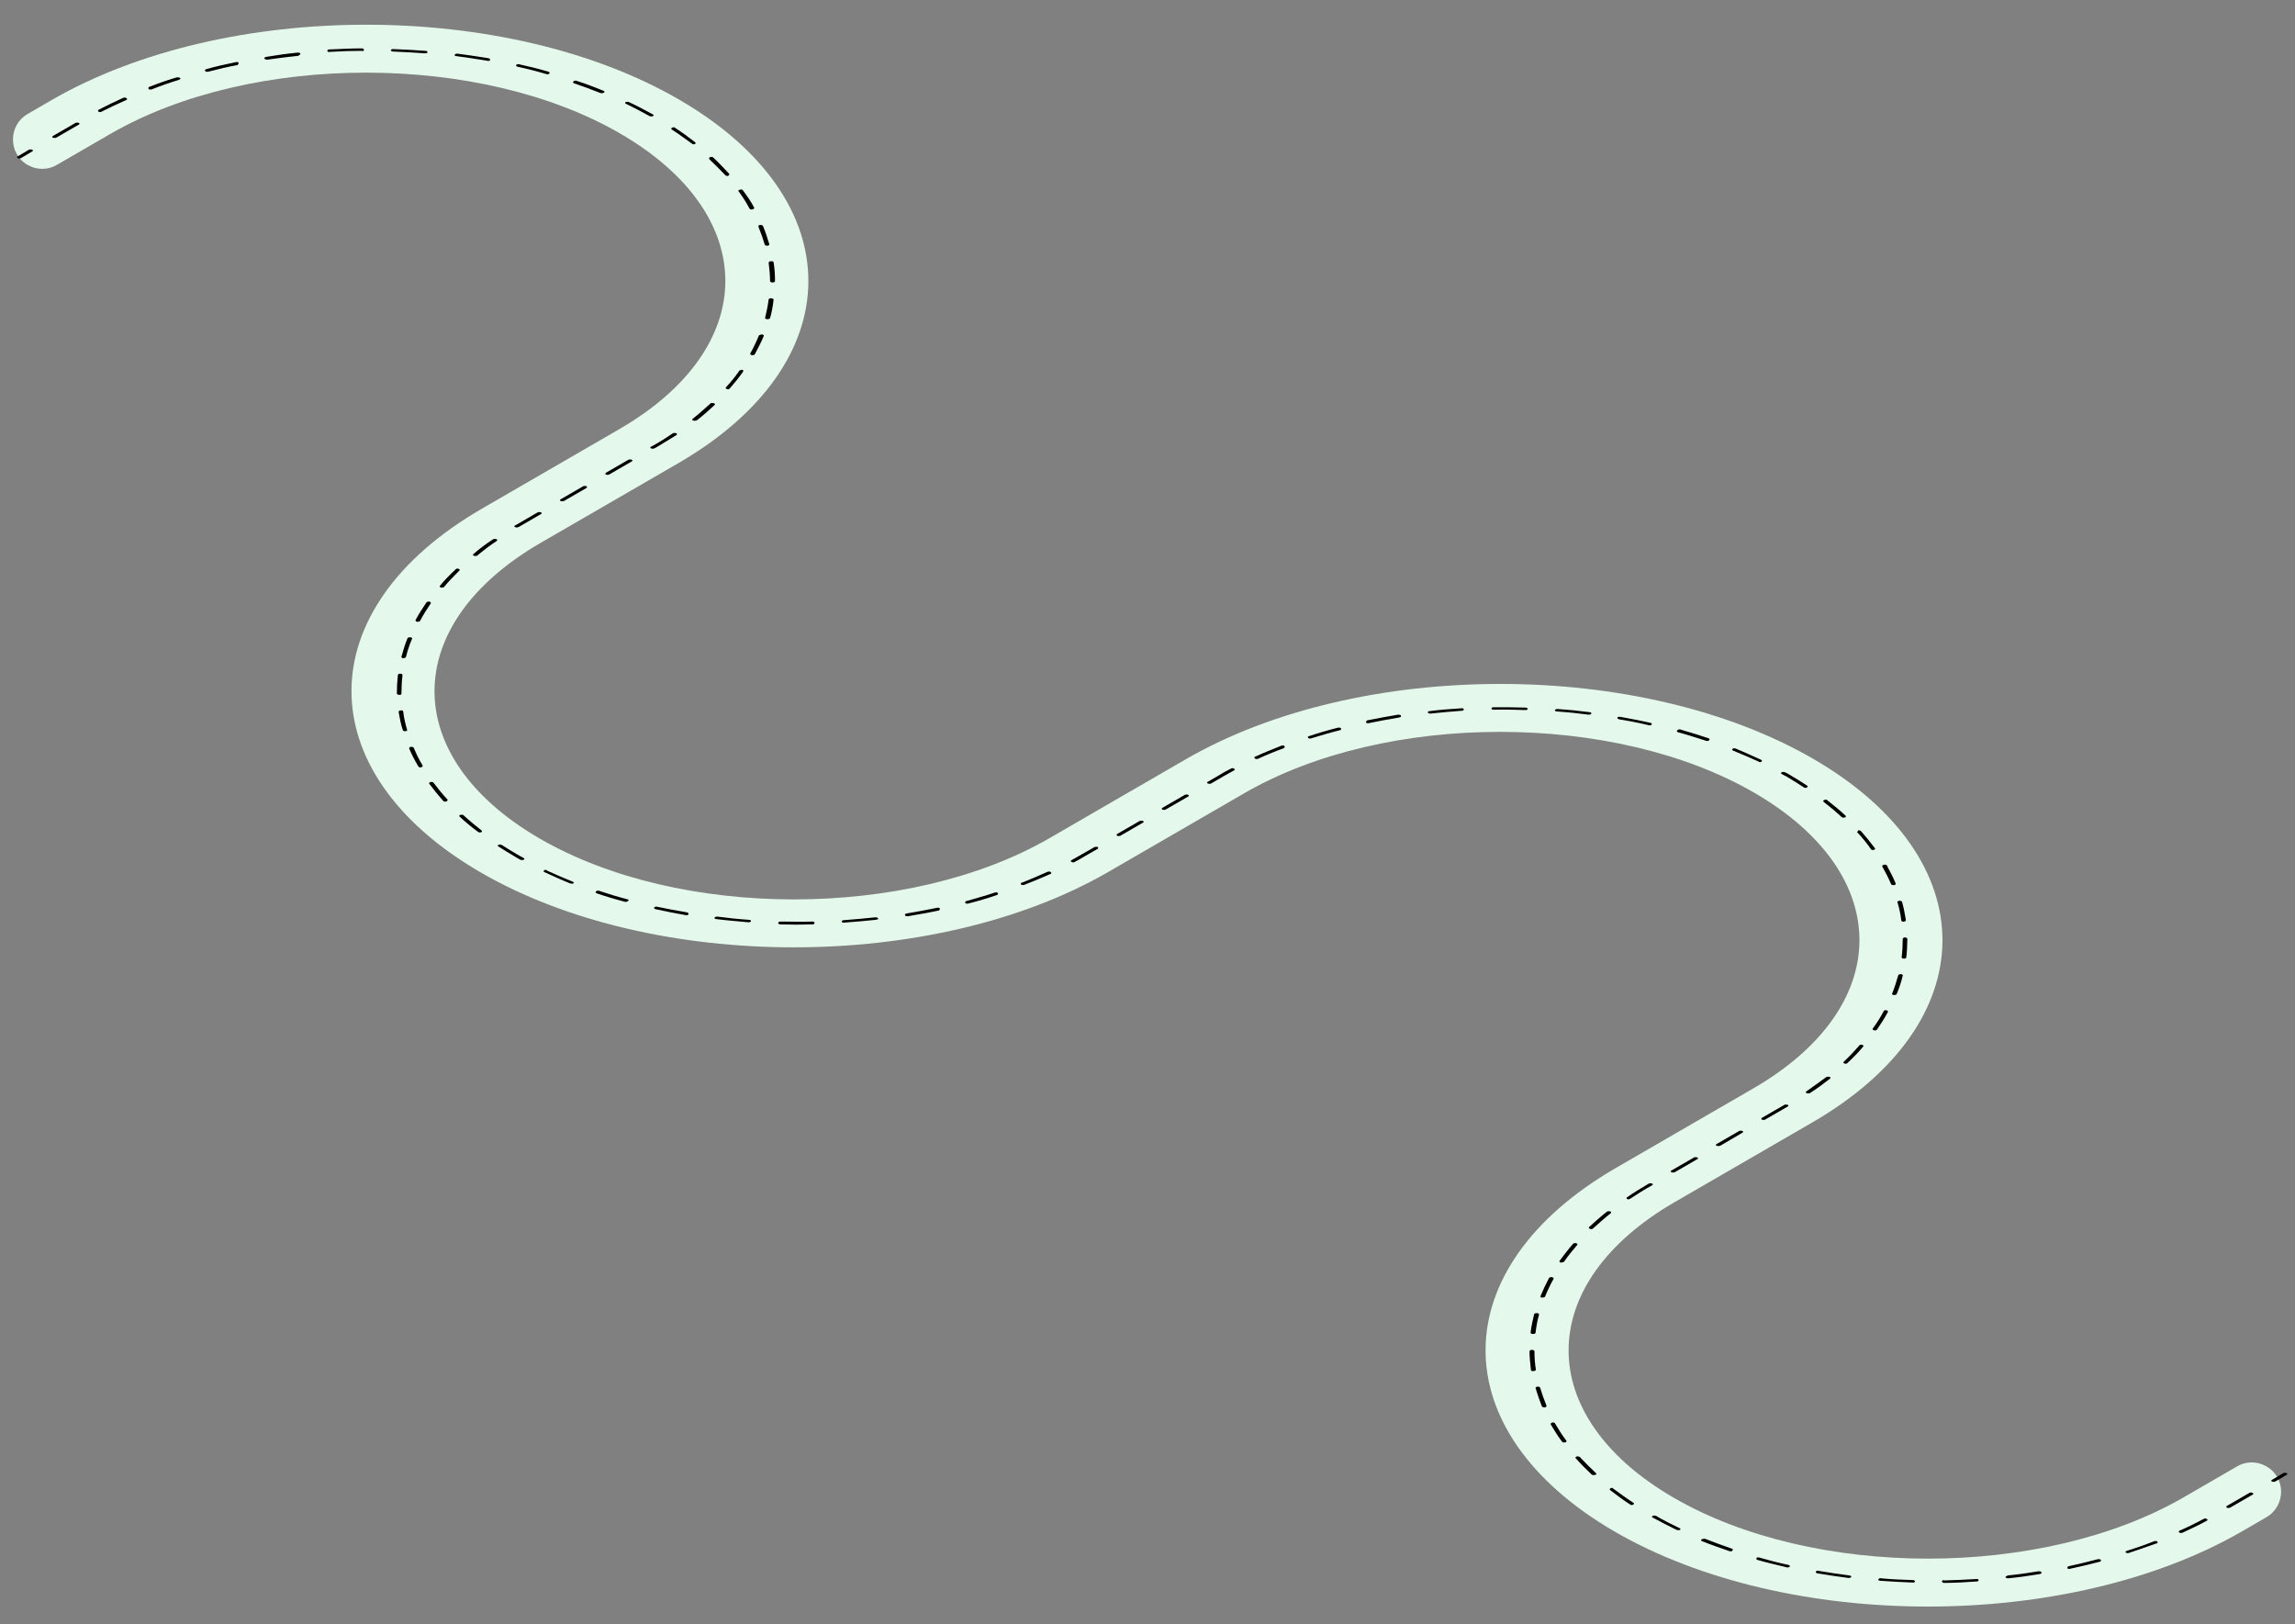 <?xml version="1.0" encoding="UTF-8"?> <!-- Generator: Adobe Illustrator 19.1.1, SVG Export Plug-In . SVG Version: 6.00 Build 0) --> <svg xmlns="http://www.w3.org/2000/svg" xmlns:xlink="http://www.w3.org/1999/xlink" id="OBJECTS" x="0px" y="0px" viewBox="0 0 650 460" style="enable-background:new 0 0 650 460;" xml:space="preserve"><rect x="0" y="0" width="650" height="460" fill="#808080" stroke="none"/> <style type="text/css"> .st0{fill:#E4F9EC;} </style> <g> <g> <path class="st0" d="M7.8,46.7L7.8,46.7c2.6,1.5,5.8,1.5,8.3,0l15.2-8.8c40-23.1,104.8-23.1,144.5,0c39.7,23.1,39.5,60.6-0.5,83.7 L136.6,144c-49.2,28.4-49.4,74.6-0.6,103c48.9,28.4,128.6,28.4,177.8,0l38.7-22.4c40-23.1,104.8-23.1,144.5,0 c39.7,23.1,39.5,60.6-0.5,83.7l-38.7,22.4c-49.2,28.4-49.4,74.6-0.6,103c48.9,28.4,128.6,28.4,177.8,0l6.9-4 c5.5-3.2,5.6-11.2,0-14.4l0,0c-2.6-1.5-5.8-1.5-8.3,0l-15.2,8.8c-40,23.1-104.8,23.1-144.5,0c-39.7-23.1-39.5-60.6,0.5-83.7 l38.7-22.4c49.2-28.4,49.4-74.6,0.6-103c-48.9-28.4-128.6-28.4-177.8,0l-38.7,22.4c-40,23.1-104.8,23.1-144.5,0 c-39.7-23.1-39.5-60.6,0.5-83.7l38.7-22.4c49.2-28.4,49.4-74.6,0.6-103C143.7-0.1,63.9-0.1,14.7,28.3l-6.9,4 C2.3,35.5,2.3,43.5,7.8,46.7z"></path> </g> <g> <g> <path d="M643.5,419.1c-0.3,0.1-0.3,0.4,0,0.5c0.2,0.1,0.7,0.1,0.9,0l3.2-1.9c0.3-0.1,0.3-0.4,0-0.5c-0.3-0.1-0.7-0.1-0.9,0 L643.5,419.1z"></path> </g> <g> <path d="M141.1,239.7c1.4,0.9,2.9,1.8,4.4,2.7c0.6,0.4,1.2,0.7,1.9,1.1c0.2,0.1,0.7,0.1,0.9,0c0.3-0.2,0.3-0.4,0-0.5 c-0.6-0.3-1.2-0.7-1.8-1c-1.5-0.9-3-1.8-4.4-2.7c-0.2-0.1-0.7-0.2-0.9,0c0,0,0,0,0,0C140.9,239.3,140.9,239.6,141.1,239.7z"></path> </g> <g> <path d="M468.1,429.3c-0.3,0.2-0.3,0.4,0,0.5c2.2,1.2,4.5,2.4,6.8,3.5c0.3,0.1,0.6,0.1,0.9,0c0,0,0,0,0,0 c0.2-0.2,0.2-0.4-0.1-0.5c-2.3-1.1-4.5-2.2-6.7-3.5C468.7,429.2,468.3,429.2,468.1,429.3z"></path> </g> <g> <path d="M481.9,436c-0.2,0.2-0.1,0.4,0.2,0.5c2.5,1,5.1,1.9,7.7,2.8c0.3,0.1,0.6,0.1,0.8-0.1c0,0,0.1-0.1,0.1-0.1 c0.2-0.2,0.1-0.4-0.2-0.5c-2.6-0.9-5.1-1.8-7.6-2.8C482.6,435.8,482.2,435.8,481.9,436C482,436,482,436,481.9,436z"></path> </g> <g> <path d="M451.9,417.7c0.2-0.1,0.3-0.3,0.1-0.5c-1.6-1.5-3.1-3-4.5-4.5c-0.2-0.2-0.6-0.3-0.9-0.2c-0.1,0-0.1,0-0.2,0.1 c-0.2,0.1-0.3,0.3-0.1,0.4c1.4,1.6,2.9,3.1,4.5,4.6c0.2,0.2,0.6,0.2,0.9,0.1C451.8,417.7,451.9,417.7,451.9,417.7z"></path> </g> <g> <path d="M497.5,441.3c-0.2,0.2,0,0.4,0.3,0.5c2.7,0.8,5.5,1.4,8.3,2.1c0.2,0.1,0.5,0,0.7-0.1c0.1,0,0.1-0.1,0.1-0.1 c0.1-0.2,0-0.4-0.4-0.5c-2.8-0.6-5.5-1.3-8.3-2.1c-0.3-0.1-0.5,0-0.7,0.1C497.6,441.2,497.5,441.3,497.5,441.3z"></path> </g> <g> <path d="M443.5,408.4c0.2-0.1,0.3-0.3,0.1-0.4c-1.2-1.6-2.2-3.2-3.2-4.9c-0.1-0.2-0.5-0.3-0.8-0.2c-0.1,0-0.2,0.1-0.2,0.1 c-0.2,0.1-0.2,0.2-0.2,0.4c1,1.7,2,3.3,3.2,4.9c0.1,0.2,0.5,0.3,0.8,0.2C443.4,408.5,443.4,408.5,443.5,408.4z"></path> </g> <g> <path d="M514.5,444.9c-0.1,0-0.1,0.1-0.2,0.2c-0.1,0.2,0.1,0.4,0.4,0.5c2.9,0.5,5.9,0.9,8.8,1.3c0.2,0,0.4,0,0.6-0.1 c0.1,0,0.1-0.1,0.2-0.2c0.1-0.2-0.2-0.4-0.5-0.4c-2.9-0.4-5.8-0.8-8.7-1.3C514.9,444.8,514.7,444.8,514.5,444.9z"></path> </g> <g> <path d="M437.8,398.5c0.2-0.1,0.2-0.2,0.2-0.4c-0.7-1.7-1.3-3.4-1.8-5.1c-0.1-0.2-0.4-0.3-0.7-0.3c-0.1,0-0.3,0.1-0.4,0.1 c-0.1,0.1-0.2,0.2-0.2,0.3c0.5,1.7,1.1,3.4,1.8,5.2c0.1,0.2,0.4,0.3,0.8,0.3C437.6,398.6,437.7,398.6,437.8,398.5z"></path> </g> <g> <path d="M532.2,447.1c-0.1,0.1-0.2,0.1-0.2,0.2c-0.1,0.2,0.2,0.4,0.6,0.4c3,0.2,6,0.4,9.1,0.5c0.2,0,0.4,0,0.5-0.1 c0.1-0.1,0.2-0.2,0.2-0.2c0-0.2-0.3-0.4-0.6-0.4c-3-0.1-6-0.2-9-0.5C532.5,446.9,532.3,447,532.2,447.1z"></path> </g> <g> <path d="M434.8,388.2c0.1-0.1,0.2-0.2,0.2-0.3c-0.3-1.7-0.4-3.5-0.4-5.2c0-0.2-0.3-0.4-0.7-0.4c-0.2,0-0.3,0-0.5,0.1 c-0.1,0.1-0.2,0.2-0.2,0.3c0,1.8,0.2,3.5,0.4,5.3c0,0.2,0.3,0.4,0.7,0.3C434.6,388.3,434.7,388.2,434.8,388.2z"></path> </g> <g> <path d="M550.2,447.6c-0.1,0.1-0.2,0.2-0.2,0.3c0,0.2,0.3,0.4,0.7,0.4c3,0,6.1-0.2,9.1-0.4c0.2,0,0.3,0,0.4-0.1 c0.1-0.1,0.2-0.2,0.2-0.3c0-0.2-0.4-0.4-0.7-0.3c-3,0.2-6,0.3-9,0.4C550.5,447.5,550.3,447.5,550.2,447.6z"></path> </g> <g> <path d="M434.7,377.7c0.1-0.1,0.2-0.1,0.2-0.2c0.2-1.7,0.5-3.5,1-5.2c0-0.2-0.2-0.4-0.6-0.4c-0.2,0-0.4,0-0.6,0.1 c-0.1,0.1-0.2,0.1-0.2,0.2c-0.4,1.7-0.8,3.5-1,5.2c0,0.2,0.2,0.4,0.6,0.4C434.4,377.8,434.6,377.8,434.7,377.7z"></path> </g> <g> <path d="M568.2,446.4c-0.1,0.1-0.2,0.2-0.2,0.3c0.1,0.2,0.4,0.3,0.8,0.3c3-0.3,5.9-0.7,8.9-1.2c0.1,0,0.2-0.1,0.3-0.1 c0.2-0.1,0.2-0.2,0.2-0.4c-0.1-0.2-0.4-0.3-0.8-0.3c-2.9,0.5-5.8,0.9-8.8,1.2C568.4,446.4,568.3,446.4,568.2,446.4z"></path> </g> <g> <path d="M437.4,367.4c0.1,0,0.1-0.1,0.2-0.2c0.7-1.7,1.5-3.4,2.4-5c0.1-0.2-0.1-0.4-0.4-0.5c-0.2,0-0.5,0-0.7,0.1 c-0.1,0-0.1,0.1-0.2,0.2c-0.9,1.7-1.7,3.4-2.4,5.1c-0.1,0.2,0.1,0.4,0.5,0.4C437,367.5,437.2,367.4,437.4,367.4z"></path> </g> <g> <path d="M585.7,443.7c-0.2,0.1-0.2,0.3-0.2,0.4c0.1,0.2,0.5,0.3,0.8,0.2c2.8-0.6,5.7-1.3,8.4-2c0.1,0,0.1,0,0.2-0.1 c0.2-0.1,0.2-0.3,0.1-0.4c-0.1-0.2-0.5-0.3-0.9-0.2c-2.7,0.7-5.5,1.4-8.3,2C585.8,443.6,585.8,443.6,585.7,443.7z"></path> </g> <g> <path d="M442.9,357.4c0.1,0,0.1-0.1,0.1-0.1c1.1-1.6,2.4-3.2,3.7-4.7c0.2-0.2,0-0.4-0.3-0.5c-0.3-0.1-0.6,0-0.8,0.1 c0,0-0.1,0.1-0.1,0.1c-1.4,1.6-2.6,3.2-3.8,4.8c-0.1,0.2,0,0.4,0.4,0.5C442.4,357.5,442.7,357.5,442.9,357.4z"></path> </g> <g> <path d="M602.2,439.3c-0.2,0.1-0.3,0.3-0.1,0.4c0.2,0.2,0.6,0.2,0.9,0.1c2.6-0.9,5.3-1.8,7.8-2.7c0,0,0.1,0,0.1,0 c0.2-0.1,0.3-0.3,0.1-0.5c-0.2-0.2-0.6-0.2-0.9-0.1c-2.5,1-5.1,1.9-7.7,2.7C602.3,439.3,602.2,439.3,602.2,439.3z"></path> </g> <g> <path d="M451.1,348C451.1,348,451.1,348,451.1,348c1.7-1.5,3.3-3,5.1-4.4c0.2-0.2,0.1-0.4-0.1-0.5c-0.3-0.1-0.6-0.1-0.8,0 c0,0,0,0-0.1,0c-1.8,1.4-3.5,2.9-5.1,4.4c-0.2,0.2-0.1,0.4,0.2,0.5C450.5,348.2,450.9,348.1,451.1,348z"></path> </g> <g> <path d="M617.3,433.5c-0.2,0.1-0.3,0.3-0.1,0.5c0.2,0.2,0.6,0.2,0.9,0.1c2.4-1.1,4.7-2.2,6.9-3.4c0.3-0.1,0.3-0.4,0-0.5 c-0.2-0.2-0.6-0.2-0.9,0C622,431.3,619.7,432.5,617.3,433.5C617.3,433.5,617.3,433.5,617.3,433.5z"></path> </g> <g> <path d="M461.7,339.5C461.7,339.5,461.7,339.5,461.7,339.5c2-1.3,4-2.6,6.2-3.8c0.3-0.1,0.3-0.4,0-0.5c-0.3-0.1-0.7-0.1-0.9,0 c-2.2,1.3-4.2,2.5-6.2,3.9c-0.2,0.2-0.2,0.4,0.1,0.5C461.1,339.7,461.5,339.7,461.7,339.5z"></path> </g> <g> <path d="M630.7,426.5c-0.2,0.1-0.2,0.4,0,0.5c0.2,0.1,0.7,0.1,0.9,0l6.4-3.7c0.3-0.1,0.2-0.4,0-0.5c-0.3-0.1-0.7-0.2-0.9,0 L630.7,426.5z"></path> </g> <g> <path d="M473.4,332c0.3,0.1,0.7,0.1,0.9,0l6.4-3.7c0.3-0.1,0.3-0.4,0-0.5c-0.3-0.1-0.7-0.1-0.9,0l-6.4,3.7 C473.1,331.6,473.1,331.8,473.4,332z"></path> </g> <g> <path d="M316.4,236.7c0.3,0.1,0.7,0.1,0.9,0l6.4-3.7c0.3-0.1,0.3-0.4,0-0.5c-0.2-0.1-0.7-0.1-0.9,0l-6.4,3.7 C316.2,236.3,316.2,236.6,316.4,236.7z"></path> </g> <g> <path d="M486.2,324c-0.3,0.1-0.3,0.4,0,0.5c0.3,0.1,0.7,0.1,0.9,0l0.1,0l6.3-3.7c0.2-0.1,0.3-0.4,0-0.5c-0.3-0.1-0.7-0.1-0.9,0 L486.2,324L486.2,324z"></path> </g> <g> <path d="M329.2,229.3c0.3,0.1,0.7,0.1,0.9,0l6.4-3.7c0.3-0.1,0.3-0.4,0-0.5c-0.2-0.1-0.7-0.1-0.9,0l-6.4,3.7 C329,228.9,329,229.2,329.2,229.3z"></path> </g> <g> <path d="M499,316.6c-0.2,0.1-0.2,0.4,0,0.5c0.3,0.1,0.7,0.1,0.9,0l6.4-3.7c0.3-0.1,0.3-0.4,0-0.5c-0.3-0.1-0.7-0.1-0.9,0 L499,316.6z"></path> </g> <g> <path d="M343,221.9l3.1-1.8c1.1-0.6,2.2-1.3,3.4-1.9c0.3-0.2,0.3-0.4,0-0.5c-0.2-0.2-0.7-0.2-0.9,0c-1.2,0.6-2.3,1.2-3.4,1.9 l-3.1,1.8c-0.3,0.1-0.3,0.4,0,0.5C342.3,222,342.8,222,343,221.9z"></path> </g> <g> <path d="M511.6,309.1c-0.2,0.2-0.2,0.4,0.1,0.5c0.3,0.1,0.6,0.1,0.9,0c0,0,0,0,0,0c2-1.3,3.9-2.7,5.7-4.1 c0.2-0.2,0.2-0.4-0.1-0.5c-0.3-0.1-0.6-0.1-0.8,0c0,0,0,0-0.1,0C515.4,306.4,513.6,307.7,511.6,309.1z"></path> </g> <g> <path d="M355.4,214.8c0.2,0.2,0.6,0.2,0.9,0.1c2.4-1.1,4.8-2.1,7.3-3c0,0,0.1,0,0.1-0.1c0.2-0.1,0.2-0.3,0.1-0.5 c-0.2-0.2-0.6-0.2-0.9-0.1c-2.5,1-5,2-7.4,3.1c0,0,0,0-0.1,0C355.3,214.4,355.2,214.6,355.4,214.8z"></path> </g> <g> <path d="M522.2,300.7c-0.2,0.2-0.1,0.4,0.2,0.5c0.3,0.1,0.6,0.1,0.8-0.1c0,0,0.1,0,0.1-0.1c1.6-1.5,3.1-3,4.4-4.6 c0.2-0.2,0-0.4-0.3-0.5c-0.3-0.1-0.6,0-0.7,0.1c0,0-0.1,0.1-0.1,0.1C525.3,297.6,523.8,299.2,522.2,300.7z"></path> </g> <g> <path d="M370.5,209c0.2,0.2,0.6,0.2,0.9,0.1c2.6-0.8,5.3-1.6,8.1-2.3c0.1,0,0.1,0,0.2-0.1c0.2-0.1,0.2-0.3,0.1-0.4 c-0.1-0.2-0.5-0.3-0.9-0.2c-2.8,0.7-5.5,1.5-8.2,2.4c-0.1,0-0.1,0-0.2,0.1C370.4,208.6,370.4,208.8,370.5,209z"></path> </g> <g> <path d="M533.5,286.4c-0.9,1.7-1.9,3.3-3.1,4.9c-0.1,0.2,0,0.4,0.4,0.5c0.3,0.1,0.5,0,0.7-0.1c0.1,0,0.1-0.1,0.1-0.1 c1.1-1.6,2.2-3.3,3.1-5c0.1-0.2-0.1-0.4-0.4-0.5c-0.2,0-0.5,0-0.7,0.1C533.5,286.3,533.5,286.4,533.5,286.4z"></path> </g> <g> <path d="M386.9,204.6c0.1,0.2,0.5,0.3,0.8,0.2c2.8-0.6,5.7-1.1,8.6-1.6c0.1,0,0.2-0.1,0.3-0.1c0.2-0.1,0.2-0.2,0.2-0.4 c-0.1-0.2-0.4-0.3-0.8-0.3c-2.9,0.5-5.8,1-8.7,1.6c-0.1,0-0.2,0.1-0.2,0.1C386.9,204.3,386.9,204.5,386.9,204.6z"></path> </g> <g> <path d="M537.6,276.3c-0.5,1.7-1,3.4-1.7,5.1c-0.1,0.2,0.1,0.4,0.5,0.4c0.2,0,0.4,0,0.6-0.1c0.1,0,0.1-0.1,0.2-0.2 c0.7-1.7,1.3-3.4,1.7-5.2c0.1-0.2-0.2-0.4-0.5-0.4c-0.2,0-0.4,0-0.6,0.1C537.7,276.1,537.6,276.2,537.6,276.3z"></path> </g> <g> <path d="M404.4,201.8c0.1,0.2,0.4,0.3,0.7,0.3c3-0.3,5.9-0.6,8.9-0.8c0.2,0,0.3,0,0.4-0.1c0.1-0.1,0.2-0.2,0.2-0.3 c0-0.2-0.4-0.4-0.7-0.3c-3,0.2-6,0.4-9,0.8c-0.1,0-0.3,0-0.3,0.1C404.4,201.6,404.3,201.7,404.4,201.8z"></path> </g> <g> <path d="M538.9,265.9c0,1.7-0.1,3.5-0.3,5.2c0,0.2,0.2,0.4,0.6,0.4c0.2,0,0.4,0,0.5-0.1c0.1-0.1,0.2-0.1,0.2-0.2 c0.2-1.7,0.3-3.5,0.3-5.3c0-0.2-0.3-0.4-0.6-0.4c-0.2,0-0.3,0-0.5,0.1C539,265.7,538.9,265.8,538.9,265.9z"></path> </g> <g> <path d="M423,201c3-0.1,6,0,9,0.1c0.2,0,0.4,0,0.5-0.1c0.1-0.1,0.2-0.1,0.2-0.2c0-0.2-0.3-0.4-0.6-0.4c-3-0.1-6.1-0.1-9.1-0.1 c-0.2,0-0.3,0-0.4,0.1c-0.1,0.1-0.2,0.2-0.2,0.3C422.4,200.8,422.7,201,423,201z"></path> </g> <g> <path d="M537.4,255.5c0.5,1.7,0.9,3.4,1.1,5.2c0,0.2,0.4,0.4,0.7,0.3c0.2,0,0.3,0,0.4-0.1c0.1-0.1,0.2-0.2,0.2-0.3 c-0.3-1.7-0.6-3.5-1.1-5.2c-0.1-0.2-0.4-0.3-0.7-0.3c-0.1,0-0.3,0.1-0.4,0.1C537.4,255.3,537.4,255.4,537.4,255.5z"></path> </g> <g> <path d="M440.4,201.1c-0.1,0.2,0.2,0.4,0.6,0.4c3,0.2,5.9,0.5,8.9,0.9c0.2,0,0.4,0,0.6-0.1c0.1,0,0.1-0.1,0.2-0.2 c0.1-0.2-0.2-0.4-0.5-0.4c-3-0.4-6-0.7-9-0.9c-0.2,0-0.4,0-0.5,0.1C440.5,200.9,440.4,201,440.4,201.1z"></path> </g> <g> <path d="M533.1,245.4c0.9,1.6,1.8,3.3,2.5,5c0.1,0.2,0.4,0.3,0.8,0.3c0.1,0,0.2-0.1,0.3-0.1c0.2-0.1,0.2-0.2,0.2-0.4 c-0.7-1.7-1.6-3.4-2.5-5.1c-0.1-0.2-0.5-0.3-0.8-0.2c-0.1,0-0.2,0-0.2,0.1C533.1,245.1,533,245.3,533.1,245.4z"></path> </g> <g> <path d="M458.1,203.2c-0.1,0.2,0.1,0.4,0.4,0.5c2.9,0.5,5.7,1,8.5,1.7c0.2,0.1,0.5,0,0.7-0.1c0.1,0,0.1-0.1,0.1-0.1 c0.1-0.2,0-0.4-0.4-0.5c-2.8-0.6-5.7-1.2-8.6-1.7c-0.2,0-0.5,0-0.7,0.1C458.2,203.1,458.2,203.1,458.1,203.2z"></path> </g> <g> <path d="M526.2,235.4c-0.2,0.1-0.3,0.3-0.1,0.4c1.4,1.5,2.7,3.1,3.8,4.7c0.1,0.2,0.5,0.3,0.8,0.2c0.1,0,0.2,0,0.2-0.1 c0.2-0.1,0.2-0.3,0.1-0.4c-1.2-1.6-2.5-3.2-3.9-4.8c-0.2-0.2-0.6-0.3-0.9-0.2C526.3,235.4,526.3,235.4,526.2,235.4z"></path> </g> <g> <path d="M475,206.9c-0.2,0.2,0,0.4,0.3,0.5c2.7,0.7,5.3,1.6,7.9,2.4c0.3,0.1,0.6,0.1,0.8-0.1c0,0,0.1,0,0.1-0.1 c0.2-0.2,0.1-0.4-0.2-0.5c-2.6-0.9-5.3-1.7-8-2.5c-0.3-0.1-0.5,0-0.7,0.1C475.1,206.8,475.1,206.9,475,206.9z"></path> </g> <g> <path d="M516.6,226.6c-0.2,0.1-0.3,0.3-0.1,0.5c1.8,1.4,3.5,2.8,5.1,4.3c0.2,0.2,0.6,0.2,0.9,0.1c0,0,0.1,0,0.1,0 c0.2-0.1,0.3-0.3,0.1-0.5c-1.6-1.5-3.3-2.9-5.1-4.3C517.4,226.4,517,226.4,516.6,226.6C516.7,226.5,516.7,226.6,516.6,226.6z"></path> </g> <g> <path d="M510.9,223c0.2,0.2,0.6,0.2,0.9,0c0,0,0,0,0,0c0.2-0.1,0.3-0.4,0-0.5c-1.5-1-3.1-2-4.8-3c-0.5-0.3-1-0.6-1.5-0.8 c-0.3-0.1-0.7-0.1-0.9,0c-0.2,0.2-0.2,0.4,0,0.5c0.5,0.3,1,0.5,1.5,0.8C507.8,221,509.4,222,510.9,223z"></path> </g> <g> <path d="M184.9,32.9c0.3-0.2,0.3-0.4,0-0.5c-2.2-1.2-4.4-2.4-6.8-3.5c-0.3-0.1-0.6-0.1-0.9,0c0,0,0,0,0,0 c-0.2,0.2-0.2,0.4,0.1,0.5c2.3,1.1,4.5,2.3,6.7,3.5C184.3,33,184.7,33,184.9,32.9z"></path> </g> <g> <path d="M171.1,26.2c0.2-0.2,0.1-0.4-0.2-0.5c-2.5-1-5-2-7.6-2.8c-0.3-0.1-0.6-0.1-0.8,0.1c0,0-0.1,0-0.1,0.1 c-0.2,0.2-0.1,0.4,0.2,0.5c2.6,0.9,5.1,1.8,7.6,2.8C170.5,26.4,170.8,26.4,171.1,26.2C171.1,26.2,171.1,26.2,171.1,26.2z"></path> </g> <g> <path d="M206.4,49.6c0.2-0.1,0.2-0.3,0.1-0.4c-1.4-1.5-2.9-3.1-4.5-4.6c-0.2-0.2-0.6-0.2-0.9-0.1c0,0-0.1,0-0.1,0.1 c-0.2,0.1-0.2,0.3-0.1,0.5c1.6,1.5,3.1,3,4.5,4.5c0.2,0.2,0.6,0.3,0.9,0.2C206.3,49.7,206.4,49.6,206.4,49.6z"></path> </g> <g> <path d="M196.8,40.8c0.2-0.1,0.3-0.3,0.1-0.5c-1.8-1.4-3.7-2.8-5.7-4.1c-0.2-0.2-0.6-0.2-0.9,0c0,0,0,0,0,0 c-0.2,0.1-0.3,0.4,0,0.5c2,1.3,3.9,2.7,5.7,4C196.1,40.9,196.5,40.9,196.8,40.8C196.8,40.8,196.8,40.8,196.8,40.8z"></path> </g> <g> <path d="M498.9,215.7c0.2-0.2,0.2-0.4-0.1-0.5c-2.4-1.1-4.8-2.2-7.2-3.2c-0.3-0.1-0.6-0.1-0.8,0c0,0-0.1,0-0.1,0.1 c-0.2,0.2-0.1,0.4,0.2,0.5c2.4,1,4.8,2,7.2,3.1C498.3,215.9,498.6,215.9,498.9,215.7C498.9,215.8,498.9,215.8,498.9,215.7z"></path> </g> <g> <path d="M155.6,20.8c0.2-0.2,0-0.4-0.3-0.5c-2.7-0.8-5.5-1.5-8.3-2.1c-0.2-0.1-0.5,0-0.7,0.1c-0.1,0-0.1,0.1-0.1,0.1 c-0.1,0.2,0,0.4,0.4,0.5c2.8,0.6,5.5,1.3,8.2,2.1c0.3,0.1,0.6,0,0.7-0.1C155.5,20.9,155.6,20.9,155.6,20.8z"></path> </g> <g> <path d="M209.3,53.8c-0.2,0.1-0.2,0.3-0.1,0.4c1.2,1.6,2.2,3.2,3.1,4.9c0.1,0.2,0.5,0.3,0.8,0.2c0.1,0,0.2-0.1,0.3-0.1 c0.2-0.1,0.2-0.2,0.2-0.4c-0.9-1.7-2-3.3-3.2-4.9c-0.1-0.2-0.5-0.3-0.8-0.2C209.5,53.8,209.4,53.8,209.3,53.8z"></path> </g> <g> <path d="M138.6,17.2c0.1,0,0.1-0.1,0.2-0.2c0.1-0.2-0.1-0.4-0.4-0.5c-2.9-0.5-5.9-0.9-8.8-1.3c-0.2,0-0.4,0-0.6,0.1 c-0.1,0.1-0.2,0.1-0.2,0.2c-0.1,0.2,0.1,0.4,0.5,0.4c2.9,0.4,5.8,0.8,8.7,1.3C138.2,17.3,138.4,17.3,138.6,17.2z"></path> </g> <g> <path d="M215,63.8c-0.2,0.1-0.2,0.2-0.2,0.4c0.7,1.7,1.3,3.4,1.8,5.1c0.1,0.2,0.4,0.3,0.7,0.3c0.1,0,0.3-0.1,0.4-0.1 c0.1-0.1,0.2-0.2,0.2-0.3c-0.5-1.7-1.1-3.5-1.8-5.2c-0.1-0.2-0.4-0.3-0.8-0.3C215.2,63.7,215.1,63.7,215,63.8z"></path> </g> <g> <path d="M120.9,15c0.1-0.1,0.2-0.1,0.2-0.2c0-0.2-0.2-0.4-0.6-0.4c-3-0.2-6-0.4-9.1-0.5c-0.2,0-0.4,0-0.5,0.1 c-0.1,0.1-0.2,0.1-0.2,0.2c0,0.2,0.3,0.4,0.6,0.4c3,0.1,6,0.3,9,0.5C120.6,15.1,120.8,15.1,120.9,15z"></path> </g> <g> <path d="M217.9,74.1c-0.1,0.1-0.2,0.2-0.2,0.3c0.2,1.7,0.4,3.5,0.4,5.2c0,0.2,0.3,0.4,0.7,0.4c0.2,0,0.3,0,0.5-0.1 c0.1-0.1,0.2-0.2,0.2-0.3c0-1.8-0.1-3.5-0.4-5.3c0-0.2-0.3-0.4-0.7-0.3C218.1,74,218,74,217.9,74.1z"></path> </g> <g> <path d="M102.9,14.4c0.1-0.1,0.2-0.2,0.2-0.3c0-0.2-0.3-0.4-0.7-0.4c-3,0-6.1,0.2-9.1,0.3c-0.2,0-0.3,0-0.4,0.1 c-0.1,0.1-0.2,0.2-0.2,0.3c0,0.2,0.3,0.4,0.7,0.3c3-0.2,6-0.3,9-0.3C102.6,14.5,102.8,14.5,102.9,14.4z"></path> </g> <g> <path d="M217.9,84.6c-0.1,0.1-0.2,0.1-0.2,0.2c-0.2,1.7-0.6,3.5-1,5.2c-0.1,0.2,0.2,0.4,0.6,0.4c0.2,0,0.4,0,0.6-0.1 c0.1-0.1,0.2-0.1,0.2-0.2c0.5-1.7,0.8-3.5,1-5.2c0-0.2-0.2-0.4-0.6-0.4C218.2,84.4,218,84.5,217.9,84.6z"></path> </g> <g> <path d="M84.9,15.5c0.1-0.1,0.2-0.2,0.2-0.3c-0.1-0.2-0.4-0.3-0.8-0.3c-3,0.3-5.9,0.7-8.9,1.2c-0.1,0-0.2,0.1-0.3,0.1 c-0.2,0.1-0.2,0.2-0.2,0.4c0.1,0.2,0.5,0.3,0.8,0.3c2.9-0.4,5.8-0.8,8.8-1.1C84.7,15.6,84.8,15.6,84.9,15.5z"></path> </g> <g> <path d="M215.1,94.9c-0.1,0-0.1,0.1-0.2,0.2c-0.7,1.7-1.5,3.4-2.4,5c-0.1,0.2,0.1,0.4,0.4,0.5c0.2,0,0.5,0,0.7-0.1 c0.1,0,0.1-0.1,0.2-0.2c0.9-1.7,1.8-3.4,2.5-5.1c0.1-0.2-0.1-0.4-0.5-0.5C215.5,94.8,215.3,94.8,215.1,94.9z"></path> </g> <g> <path d="M67.4,18.2c0.2-0.1,0.2-0.3,0.2-0.4c-0.1-0.2-0.5-0.3-0.8-0.2c-2.9,0.6-5.7,1.2-8.4,2c-0.1,0-0.1,0-0.2,0.1 c-0.2,0.1-0.2,0.3-0.1,0.4c0.1,0.2,0.5,0.3,0.9,0.2c2.8-0.7,5.5-1.4,8.4-1.9C67.3,18.3,67.3,18.3,67.4,18.2z"></path> </g> <g> <path d="M209.5,104.9c-0.1,0-0.1,0.1-0.1,0.1c-1.1,1.6-2.4,3.2-3.8,4.7c-0.2,0.2,0,0.4,0.3,0.5c0.3,0.1,0.6,0,0.7-0.1 c0,0,0.1-0.1,0.1-0.1c1.4-1.6,2.7-3.2,3.8-4.8c0.1-0.2,0-0.4-0.4-0.5C210,104.8,209.7,104.8,209.5,104.9z"></path> </g> <g> <path d="M50.9,22.5c0.2-0.1,0.3-0.3,0.1-0.4c-0.2-0.2-0.6-0.2-0.9-0.2c-2.7,0.8-5.3,1.7-7.8,2.7c0,0-0.1,0-0.1,0 C42,24.8,42,25,42.1,25.2c0.2,0.2,0.6,0.2,0.9,0.1c2.5-1,5.1-1.9,7.7-2.7C50.8,22.6,50.8,22.5,50.9,22.5z"></path> </g> <g> <path d="M201.3,114.2C201.3,114.3,201.2,114.3,201.3,114.2c-1.7,1.5-3.3,3-5.1,4.4c-0.2,0.2-0.2,0.4,0.1,0.5 c0.3,0.1,0.6,0.1,0.9,0c0,0,0,0,0.1,0c1.8-1.4,3.5-2.9,5.1-4.4c0.2-0.2,0.1-0.4-0.2-0.5C201.8,114.1,201.5,114.1,201.3,114.2z"></path> </g> <g> <path d="M35.8,28.3c0.2-0.1,0.3-0.3,0-0.5c-0.2-0.2-0.6-0.2-0.9-0.1c-2.4,1.1-4.7,2.2-7,3.4c0,0,0,0,0,0c-0.2,0.1-0.2,0.4,0,0.5 c0.2,0.2,0.7,0.2,0.9,0C31,30.5,33.3,29.4,35.8,28.3C35.7,28.3,35.7,28.3,35.8,28.3z"></path> </g> <g> <path d="M190.6,122.7C190.6,122.7,190.6,122.7,190.6,122.7c-1.9,1.3-3.8,2.5-5.8,3.6l-0.4,0.2c-0.3,0.1-0.3,0.4,0,0.5 c0.2,0.1,0.7,0.1,0.9,0l0.4-0.2c2-1.2,4-2.4,5.9-3.6c0.2-0.2,0.2-0.4-0.1-0.5C191.2,122.6,190.8,122.6,190.6,122.7z"></path> </g> <g> <path d="M22.3,35.3c0.3-0.1,0.3-0.4,0-0.5c-0.2-0.1-0.7-0.1-0.9,0L15,38.5c-0.2,0.1-0.3,0.4,0,0.5c0.3,0.1,0.7,0.1,0.9,0 L22.3,35.3z"></path> </g> <g> <path d="M178.9,130.2c-0.3-0.1-0.7-0.1-0.9,0l-6.4,3.7c-0.2,0.1-0.2,0.4,0,0.5c0.2,0.1,0.7,0.1,0.9,0l6.4-3.7 C179.2,130.6,179.2,130.4,178.9,130.2z"></path> </g> <g> <path d="M166.1,138.2c0.2-0.1,0.2-0.4,0-0.5c-0.3-0.1-0.7-0.1-0.9,0l-6.4,3.7c-0.3,0.1-0.2,0.4,0,0.5c0.2,0.1,0.7,0.1,0.9,0 L166.1,138.2z"></path> </g> <g> <path d="M153.2,145.6c0.3-0.1,0.3-0.4,0-0.5c-0.3-0.1-0.7-0.1-0.9,0l-6.2,3.6l-0.2,0.1c-0.3,0.1-0.3,0.4,0,0.5 c0.3,0.1,0.7,0.1,0.9,0l0.2-0.1L153.2,145.6z"></path> </g> <g> <path d="M310,239.9l-3.5,2c-1,0.6-2,1.1-3,1.7c-0.3,0.1-0.3,0.4,0,0.5c0.2,0.2,0.7,0.2,0.9,0c1-0.5,2-1.1,3-1.7l3.5-2 c0.2-0.1,0.2-0.4,0-0.5C310.7,239.8,310.2,239.8,310,239.9z"></path> </g> <g> <path d="M140.7,153.2c0.2-0.2,0.2-0.4-0.1-0.5c-0.3-0.1-0.6-0.1-0.9,0c0,0,0,0,0,0c-2,1.3-3.9,2.7-5.6,4.2 c-0.2,0.2-0.2,0.4,0.1,0.5c0.3,0.1,0.6,0.1,0.8,0c0,0,0,0,0.1,0C136.9,155.9,138.7,154.5,140.7,153.2z"></path> </g> <g> <path d="M297.6,247c-0.2-0.2-0.6-0.2-0.9-0.1c-2.4,1.1-4.8,2.1-7.3,3.1c0,0-0.1,0-0.1,0c-0.2,0.1-0.3,0.3-0.1,0.5 c0.2,0.2,0.6,0.2,0.9,0.1c2.5-1,5-2,7.4-3.1c0,0,0,0,0.1,0C297.8,247.4,297.8,247.2,297.6,247z"></path> </g> <g> <path d="M130.1,161.6c0.2-0.2,0.1-0.4-0.2-0.5c-0.3-0.1-0.6-0.1-0.8,0.1c0,0-0.1,0-0.1,0.1c-1.6,1.5-3.1,3-4.4,4.6 c-0.2,0.2,0,0.4,0.3,0.5c0.3,0.1,0.6,0,0.8-0.1c0,0,0.1-0.1,0.1-0.1C127.1,164.6,128.6,163.1,130.1,161.6z"></path> </g> <g> <path d="M282.6,252.9c-0.2-0.2-0.6-0.2-0.9-0.1c-2.6,0.9-5.3,1.6-8,2.4c-0.1,0-0.1,0-0.2,0.1c-0.2,0.1-0.2,0.3-0.1,0.4 c0.1,0.2,0.5,0.3,0.8,0.2c2.8-0.7,5.5-1.5,8.1-2.4c0.1,0,0.1,0,0.2-0.1C282.7,253.2,282.7,253,282.6,252.9z"></path> </g> <g> <path d="M119,175.8c0.9-1.7,1.9-3.3,3-4.9c0.1-0.2,0-0.4-0.4-0.5c-0.2-0.1-0.5,0-0.7,0.1c-0.1,0-0.1,0.1-0.1,0.1 c-1.1,1.6-2.2,3.3-3.1,5c-0.1,0.2,0.1,0.4,0.4,0.5c0.2,0,0.5,0,0.6-0.1C118.9,175.9,119,175.9,119,175.8z"></path> </g> <g> <path d="M266.2,257.3c-0.1-0.2-0.5-0.3-0.8-0.2c-2.8,0.6-5.7,1.1-8.6,1.6c-0.1,0-0.2,0.1-0.3,0.1c-0.2,0.1-0.2,0.2-0.2,0.4 c0.1,0.2,0.4,0.3,0.8,0.3c2.9-0.5,5.8-1,8.7-1.6c0.1,0,0.2-0.1,0.2-0.1C266.2,257.6,266.2,257.4,266.2,257.3z"></path> </g> <g> <path d="M115,186c0.4-1.7,1-3.4,1.7-5.1c0.1-0.2-0.1-0.4-0.5-0.4c-0.2,0-0.5,0-0.6,0.1c-0.1,0-0.1,0.1-0.2,0.2 c-0.7,1.7-1.2,3.4-1.7,5.2c-0.1,0.2,0.2,0.4,0.5,0.4c0.2,0,0.4,0,0.6-0.1C114.9,186.1,114.9,186.1,115,186z"></path> </g> <g> <path d="M248.7,260.1c-0.1-0.2-0.4-0.3-0.8-0.3c-3,0.3-5.9,0.6-8.9,0.8c-0.2,0-0.3,0-0.4,0.1c-0.1,0.1-0.2,0.2-0.2,0.3 c0,0.2,0.4,0.4,0.7,0.3c3-0.2,6-0.5,9-0.8c0.1,0,0.2-0.1,0.3-0.1C248.7,260.4,248.8,260.3,248.7,260.1z"></path> </g> <g> <path d="M113.7,196.4c0-1.7,0.1-3.5,0.3-5.2c0-0.2-0.2-0.4-0.6-0.4c-0.2,0-0.4,0-0.5,0.1c-0.1,0.1-0.2,0.1-0.2,0.2 c-0.2,1.8-0.3,3.5-0.3,5.3c0,0.2,0.3,0.4,0.7,0.4c0.2,0,0.3,0,0.5-0.1C113.7,196.6,113.7,196.5,113.7,196.4z"></path> </g> <g> <path d="M230.1,261c-3,0.1-6,0-9,0c-0.2,0-0.4,0-0.5,0.1c-0.1,0.1-0.2,0.2-0.2,0.3c0,0.2,0.3,0.4,0.6,0.4c3,0.1,6.1,0.1,9.1,0 c0.2,0,0.3,0,0.4-0.1c0.1-0.1,0.2-0.2,0.2-0.3C230.7,261.1,230.4,261,230.1,261z"></path> </g> <g> <path d="M115.3,206.7c-0.5-1.7-0.9-3.4-1.1-5.2c0-0.2-0.4-0.4-0.7-0.3c-0.2,0-0.3,0-0.4,0.1c-0.1,0.1-0.2,0.2-0.2,0.3 c0.3,1.7,0.6,3.5,1.2,5.2c0.1,0.2,0.4,0.3,0.7,0.3c0.1,0,0.3-0.1,0.4-0.1C115.3,207,115.3,206.9,115.3,206.7z"></path> </g> <g> <path d="M212.7,260.9c0-0.2-0.2-0.4-0.6-0.4c-3-0.2-5.9-0.5-8.9-0.9c-0.2,0-0.4,0-0.6,0.1c-0.1,0.1-0.2,0.1-0.2,0.2 c-0.1,0.2,0.1,0.4,0.5,0.4c3,0.4,6,0.6,9,0.9c0.2,0,0.4,0,0.5-0.1C212.6,261.1,212.7,261,212.7,260.9z"></path> </g> <g> <path d="M119.7,216.8c-1-1.6-1.8-3.3-2.5-5c-0.1-0.2-0.4-0.3-0.8-0.3c-0.1,0-0.2,0.1-0.3,0.1c-0.2,0.1-0.2,0.2-0.2,0.4 c0.7,1.7,1.6,3.4,2.6,5.1c0.1,0.2,0.5,0.3,0.8,0.2c0.1,0,0.2-0.1,0.2-0.1C119.7,217.1,119.7,217,119.7,216.8z"></path> </g> <g> <path d="M195,258.9c0.1-0.2-0.1-0.4-0.4-0.5c-2.9-0.5-5.7-1-8.5-1.6c-0.2-0.1-0.5,0-0.7,0.1c-0.1,0-0.1,0.1-0.1,0.1 c-0.1,0.2,0,0.4,0.4,0.5c2.8,0.6,5.7,1.2,8.6,1.7c0.2,0,0.5,0,0.6-0.1C194.9,259,194.9,258.9,195,258.9z"></path> </g> <g> <path d="M126.6,226.8c0.2-0.1,0.3-0.3,0.1-0.4c-1.4-1.5-2.7-3.1-3.9-4.7c-0.1-0.2-0.5-0.3-0.9-0.2c-0.1,0-0.1,0-0.2,0.1 c-0.2,0.1-0.2,0.3-0.1,0.4c1.2,1.6,2.5,3.2,3.9,4.8c0.2,0.2,0.6,0.3,0.9,0.2C126.5,226.9,126.6,226.9,126.6,226.8z"></path> </g> <g> <path d="M177.7,254.7c-2.7-0.7-5.3-1.5-8-2.4c-0.3-0.1-0.6-0.1-0.8,0.1c0,0-0.1,0-0.1,0.1c-0.2,0.2-0.1,0.4,0.2,0.5 c2.6,0.9,5.3,1.7,8,2.4c0.3,0.1,0.5,0,0.7-0.1c0.1,0,0.1-0.1,0.1-0.1C178.2,255,178.1,254.8,177.7,254.7z"></path> </g> <g> <path d="M456.1,421.5c-0.2,0.1-0.2,0.3-0.1,0.5c1.8,1.4,3.7,2.8,5.7,4.1c0.2,0.2,0.7,0.2,0.9,0c0,0,0,0,0,0 c0.2-0.1,0.3-0.4,0-0.5c-2-1.3-3.9-2.7-5.7-4C456.9,421.4,456.5,421.3,456.1,421.5C456.1,421.5,456.1,421.5,456.1,421.5z"></path> </g> <g> <path d="M154.1,246.5c-0.2,0.2-0.2,0.4,0.1,0.5c2.4,1.1,4.8,2.2,7.3,3.2c0.3,0.1,0.6,0.1,0.8,0c0,0,0,0,0.1,0 c0.2-0.2,0.1-0.4-0.2-0.5c-2.5-1-4.8-2-7.2-3.1C154.8,246.3,154.4,246.3,154.1,246.5C154.2,246.4,154.1,246.4,154.1,246.5z"></path> </g> <g> <path d="M136.3,235.7c0.2-0.1,0.3-0.3,0.1-0.5c-1.8-1.4-3.5-2.8-5.1-4.3c-0.2-0.2-0.6-0.2-0.9-0.1c0,0-0.1,0-0.1,0 c-0.2,0.1-0.3,0.3-0.1,0.5c1.6,1.5,3.3,2.9,5.2,4.3C135.6,235.8,136,235.8,136.3,235.7C136.3,235.7,136.3,235.7,136.3,235.7z"></path> </g> <g> <path d="M5,44.3c-0.2,0.1-0.2,0.4,0,0.5c0.3,0.1,0.7,0.1,0.9,0l3.2-1.9c0.3-0.1,0.3-0.4,0-0.5c-0.2-0.1-0.7-0.1-0.9,0L5,44.3z"></path> </g> </g> </g> </svg> 